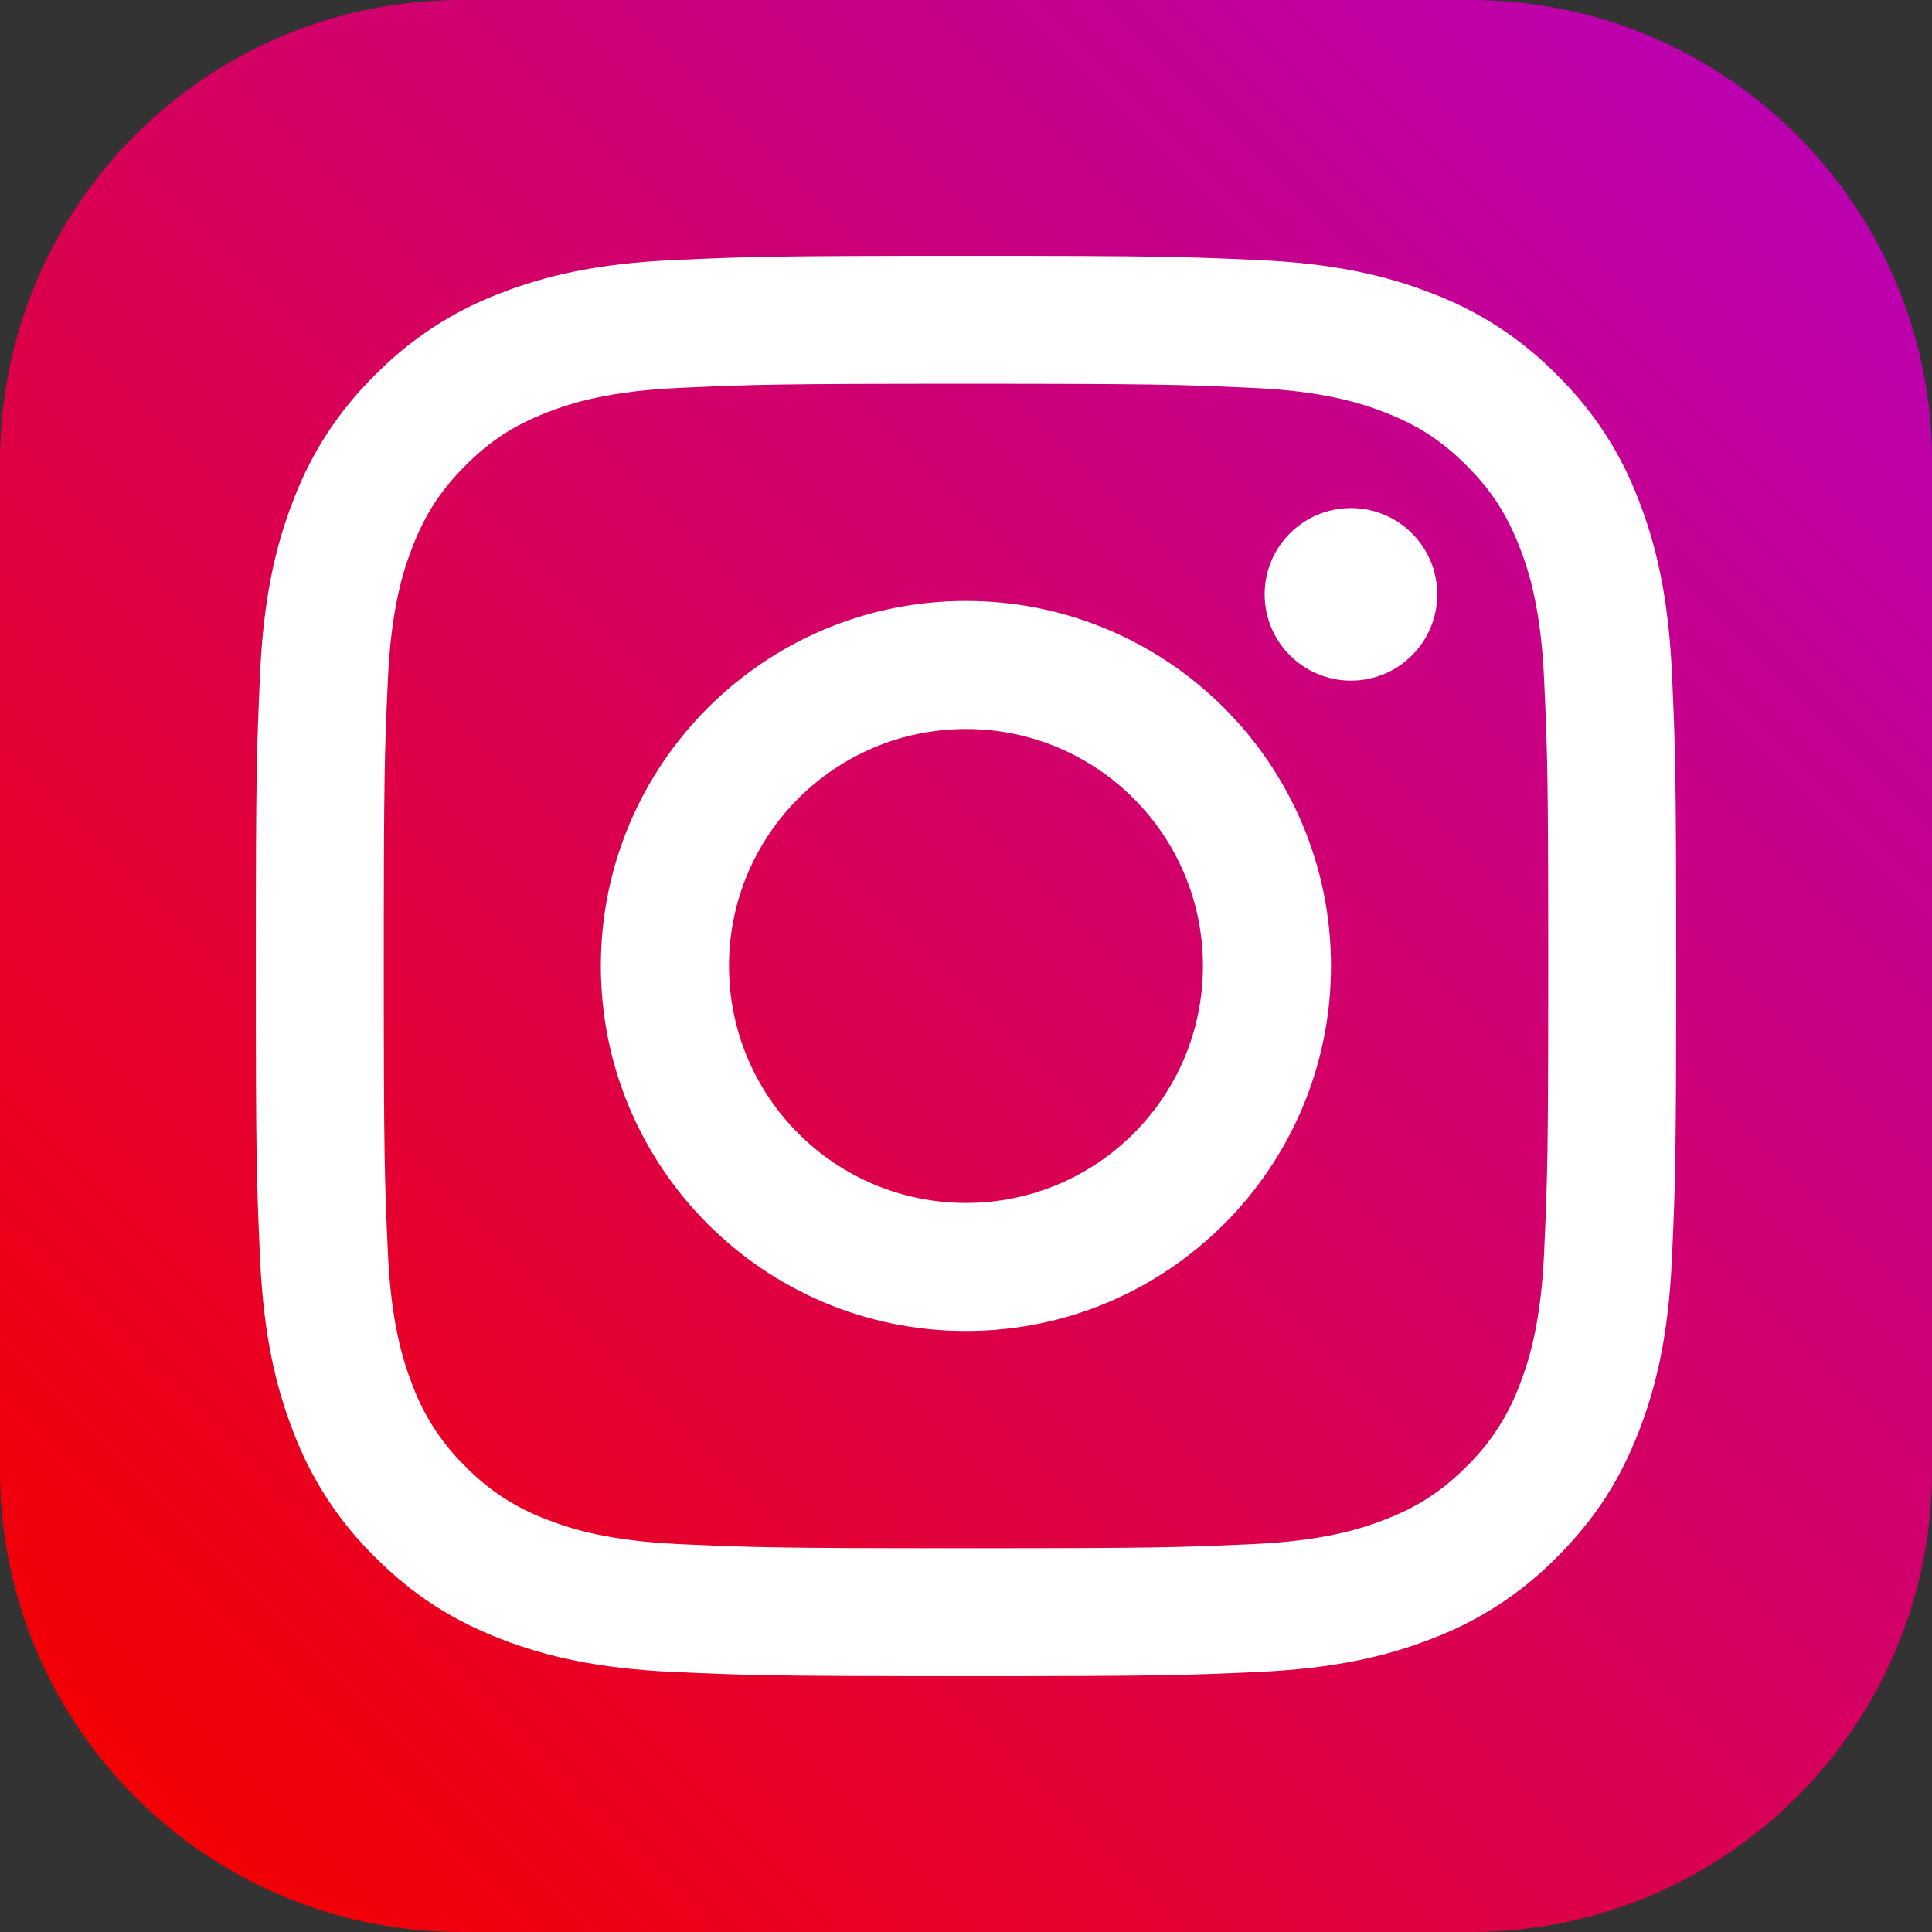 <?xml version="1.0" encoding="utf-8"?>
<!-- Generator: Adobe Illustrator 25.1.0, SVG Export Plug-In . SVG Version: 6.00 Build 0)  -->
<svg version="1.1" id="Ebene_1" xmlns="http://www.w3.org/2000/svg" xmlns:xlink="http://www.w3.org/1999/xlink" x="0px" y="0px"
	 width="36px" height="36px" viewBox="0 0 36 36" style="enable-background:new 0 0 36 36;" xml:space="preserve">
<rect x="0" y="0" width="36" height="36" fill="#333333" stroke="none"/>
<style type="text/css">
	.st0{fill:#4400FF;}
	.st1{fill:#1877F2;}
	.st2{fill:#FFFFFF;}
	.st3{fill:#1ED760;}
	.st4{fill:#1DA1F2;}
	.st5{fill:#FF0000;}
	.st6{fill-rule:evenodd;clip-rule:evenodd;fill:url(#R3_1_);}
	.st7{fill-rule:evenodd;clip-rule:evenodd;fill:#45A960;}
	.st8{fill-rule:evenodd;clip-rule:evenodd;fill:url(#rect8192_1_);}
	.st9{fill-rule:evenodd;clip-rule:evenodd;fill:url(#rect8199_1_);}
	.st10{fill-rule:evenodd;clip-rule:evenodd;fill:url(#rect8206_1_);}
	.st11{fill-rule:evenodd;clip-rule:evenodd;fill:url(#rect8213_1_);}
	.st12{fill-rule:evenodd;clip-rule:evenodd;fill:url(#rect8220_1_);}
	.st13{fill-rule:evenodd;clip-rule:evenodd;fill:url(#rect8227_1_);}
	.st14{fill-rule:evenodd;clip-rule:evenodd;fill:url(#rect8234_1_);}
	.st15{fill-rule:evenodd;clip-rule:evenodd;fill:url(#rect8241_1_);}
	.st16{fill-rule:evenodd;clip-rule:evenodd;fill:url(#rect8248_1_);}
	.st17{fill-rule:evenodd;clip-rule:evenodd;fill:url(#SVGID_5_);}
	.st18{fill-rule:evenodd;clip-rule:evenodd;fill:#FFFFFF;}
	.st19{fill:#FB0D1B;}
	.st20{fill:#FB0D1B;stroke:#FFFFFF;stroke-width:1.787;}
</style>
<linearGradient id="SVGID_2_" gradientUnits="userSpaceOnUse" x1="2.518" y1="33.482" x2="33.482" y2="2.518">
	<stop  offset="0" style="stop-color:#F30004"/>
	<stop  offset="1" style="stop-color:#BB00B0"/>
</linearGradient>
<path style="fill-rule:evenodd;clip-rule:evenodd;fill:url(#SVGID_2_);" d="M27.404,36H8.596C3.849,36,0,32.151,0,27.404V8.596
	C0,3.849,3.849,0,8.596,0h18.807C32.151,0,36,3.849,36,8.596v18.807C36,32.151,32.151,36,27.404,36z"/>
<g>
	<path class="st18" d="M18,4.767c-3.594,0-4.044,0.015-5.456,0.079c-1.409,0.065-2.371,0.288-3.213,0.615
		C8.449,5.794,7.649,6.315,6.988,6.988C6.315,7.649,5.794,8.449,5.462,9.332c-0.327,0.842-0.551,1.804-0.615,3.213
		C4.783,13.956,4.767,14.405,4.767,18s0.015,4.044,0.079,5.456c0.065,1.409,0.288,2.371,0.615,3.213
		c0.332,0.883,0.853,1.683,1.526,2.344c0.735,0.735,1.474,1.188,2.344,1.526c0.842,0.327,1.804,0.551,3.213,0.615
		c1.411,0.064,1.861,0.079,5.456,0.079s4.044-0.015,5.456-0.079c1.409-0.065,2.371-0.288,3.213-0.615
		c0.883-0.332,1.683-0.853,2.344-1.526c0.735-0.735,1.188-1.474,1.526-2.344c0.327-0.842,0.551-1.804,0.615-3.213
		c0.064-1.411,0.079-1.861,0.079-5.456s-0.015-4.044-0.079-5.456c-0.065-1.409-0.288-2.371-0.615-3.213
		c-0.332-0.883-0.853-1.683-1.526-2.344c-0.661-0.673-1.461-1.194-2.344-1.526c-0.842-0.327-1.804-0.551-3.213-0.615
		C22.044,4.783,21.595,4.767,18,4.767z M18,7.151c3.533,0,3.952,0.014,5.347,0.077c1.29,0.059,1.991,0.274,2.457,0.456
		c0.618,0.24,1.059,0.527,1.522,0.99c0.463,0.463,0.75,0.904,0.99,1.522c0.182,0.466,0.397,1.167,0.456,2.457
		c0.063,1.395,0.077,1.814,0.077,5.347s-0.014,3.952-0.077,5.347c-0.059,1.29-0.274,1.991-0.456,2.457
		c-0.212,0.575-0.55,1.095-0.99,1.522c-0.463,0.463-0.904,0.75-1.522,0.99c-0.466,0.182-1.167,0.397-2.457,0.456
		c-1.395,0.063-1.814,0.077-5.347,0.077s-3.952-0.014-5.347-0.077c-1.29-0.059-1.991-0.274-2.457-0.456
		c-0.575-0.212-1.095-0.55-1.522-0.99c-0.439-0.427-0.778-0.947-0.99-1.522c-0.182-0.466-0.397-1.167-0.456-2.457
		C7.165,21.952,7.151,21.533,7.151,18s0.014-3.952,0.077-5.347c0.059-1.29,0.274-1.991,0.456-2.457
		c0.24-0.618,0.527-1.059,0.99-1.522c0.463-0.463,0.904-0.75,1.522-0.99c0.466-0.182,1.167-0.397,2.457-0.456
		C14.048,7.165,14.467,7.151,18,7.151z"/>
	<path class="st18" d="M18,22.415c-2.439,0-4.415-1.976-4.416-4.415s1.976-4.415,4.415-4.416c0,0,0,0,0.001,0
		c2.439,0,4.415,1.977,4.415,4.416C22.415,20.439,20.438,22.415,18,22.415z M18,11.198c-3.756-0.001-6.803,3.043-6.804,6.799
		s3.043,6.803,6.799,6.804c0.002,0,0.003,0,0.005,0c3.756,0,6.801-3.046,6.801-6.802C24.8,14.243,21.756,11.199,18,11.198z
		 M26.781,11.075c0,0.888-0.72,1.608-1.608,1.608c-0.888,0-1.608-0.72-1.608-1.608c0-0.888,0.72-1.608,1.608-1.608
		C26.061,9.467,26.781,10.187,26.781,11.075"/>
</g>
</svg>
